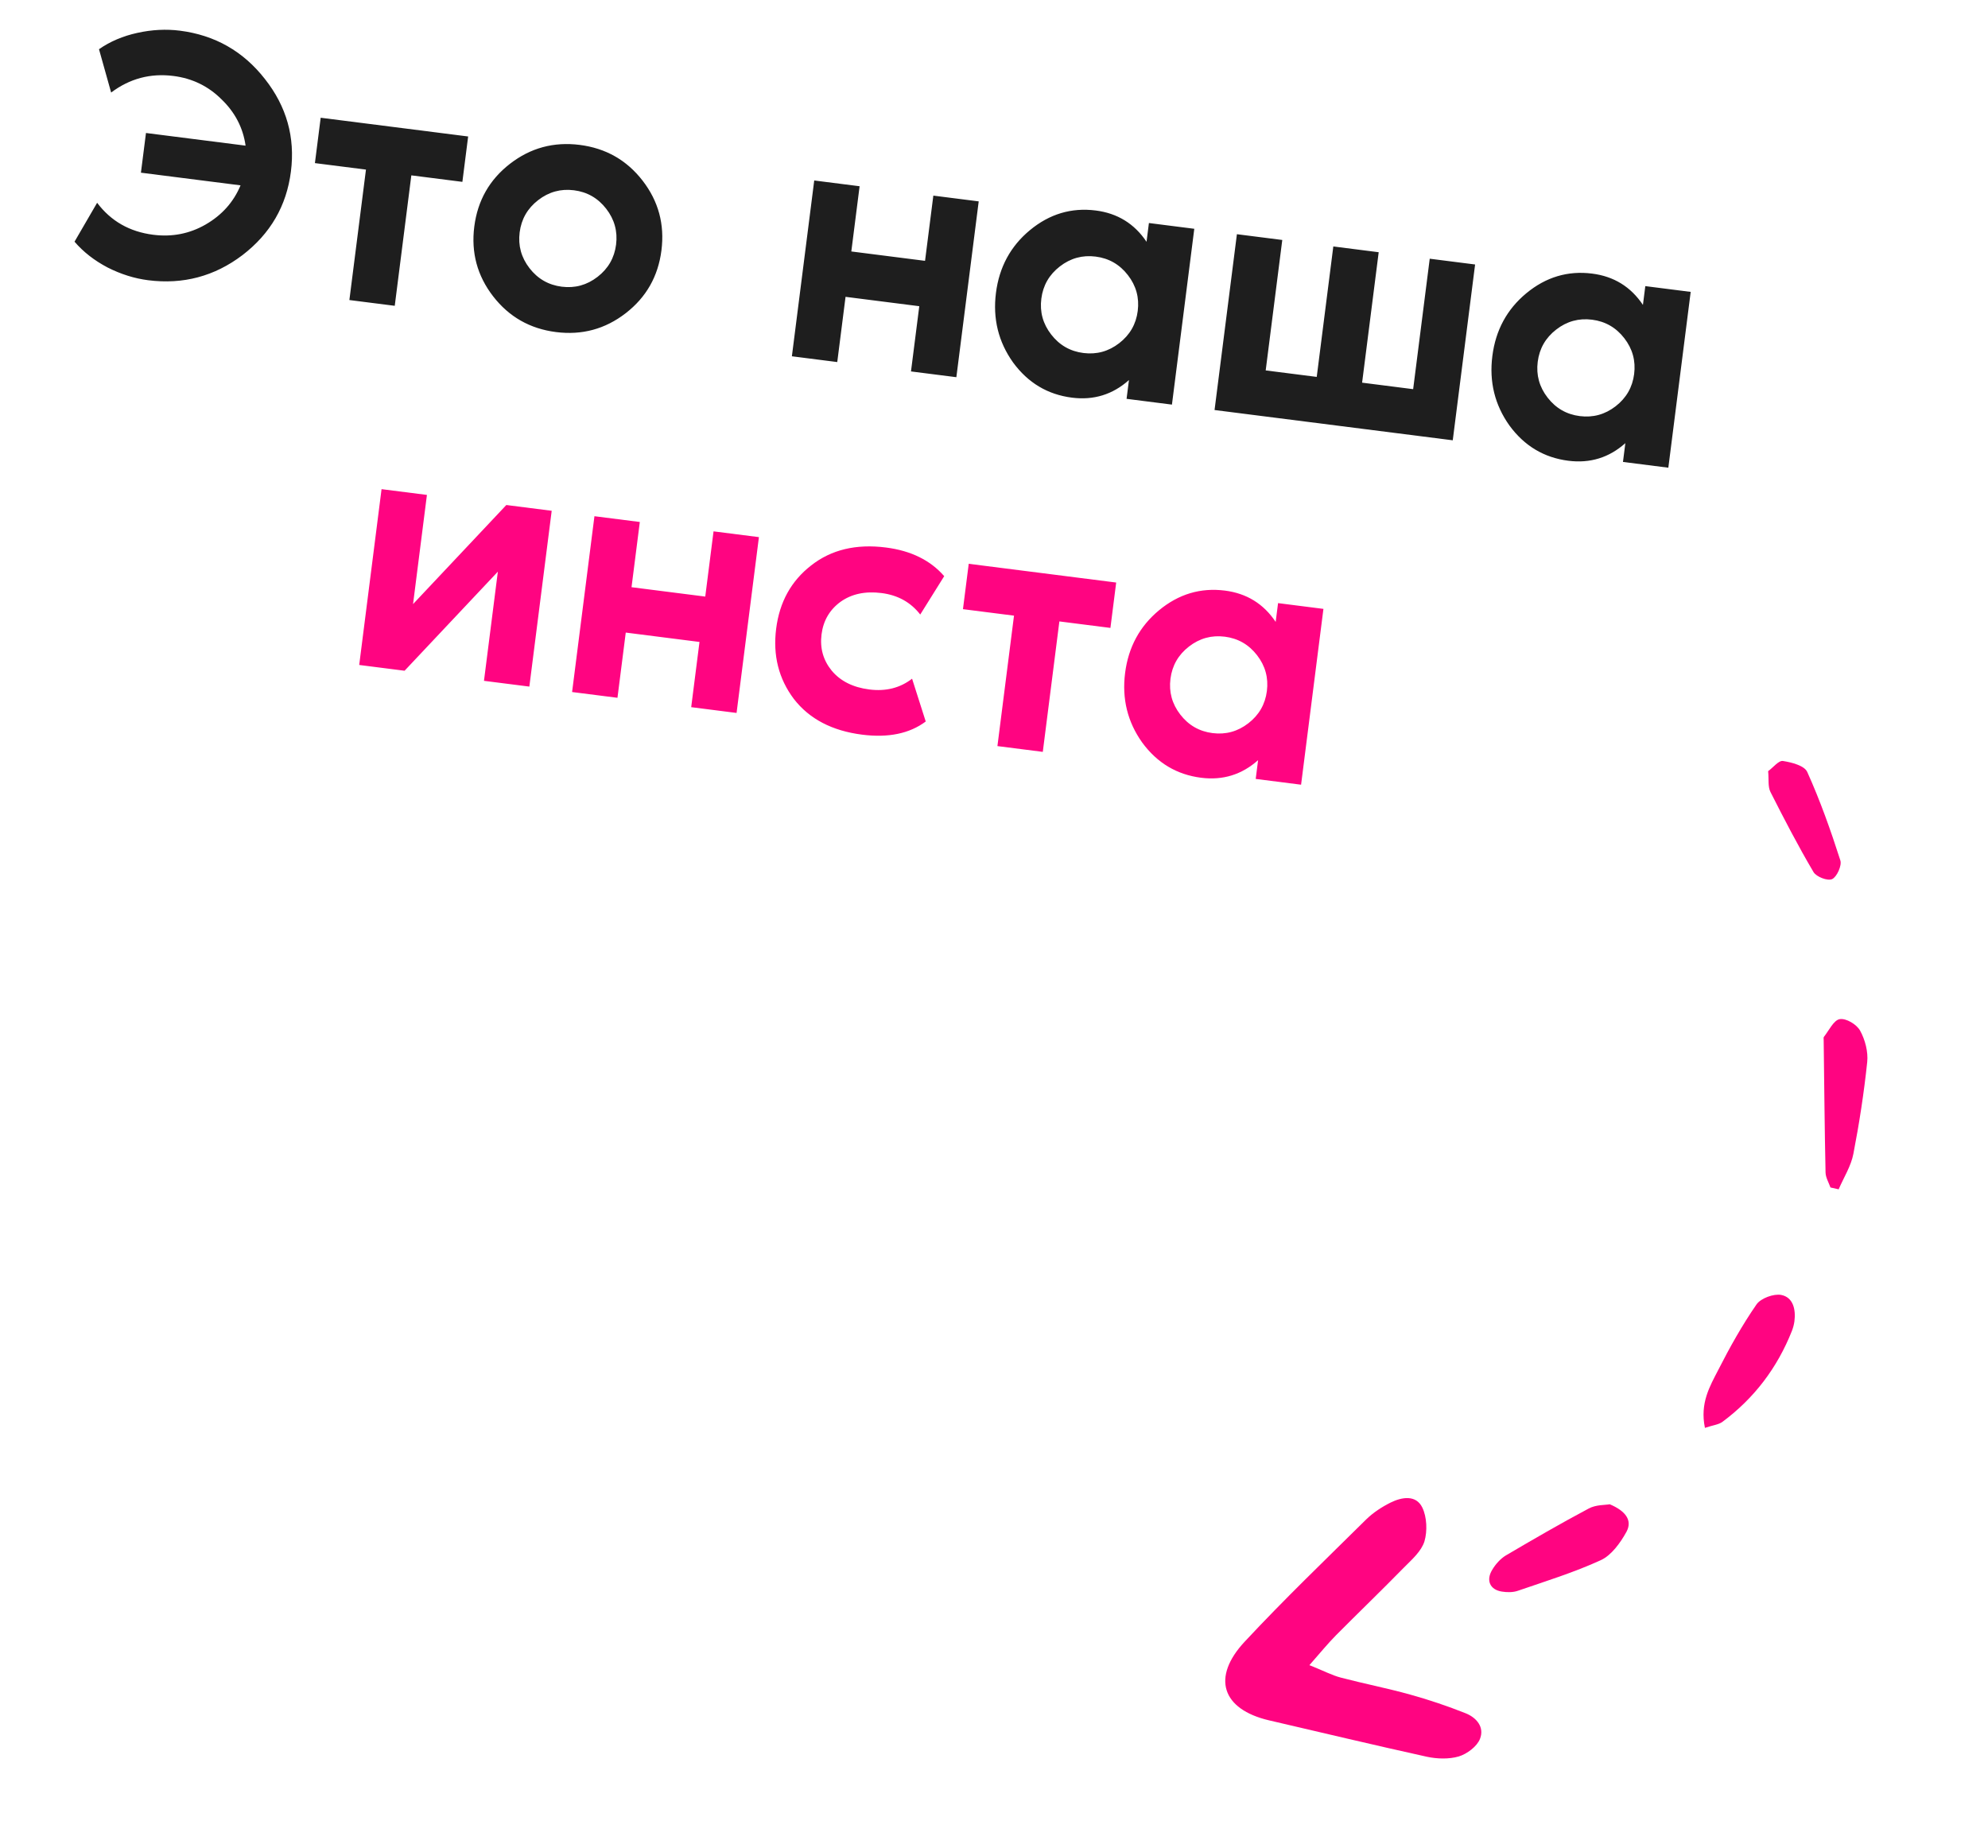 <?xml version="1.0" encoding="UTF-8"?> <svg xmlns="http://www.w3.org/2000/svg" width="270" height="251" viewBox="0 0 270 251" fill="none"><path d="M20.808 31.885C23.376 32.211 25.75 31.747 27.932 30.491C30.15 29.207 31.729 27.435 32.669 25.174L19.14 23.454L19.826 18.062L33.354 19.782C33.01 17.357 31.923 15.262 30.092 13.497C28.298 11.703 26.117 10.643 23.55 10.317C20.437 9.921 17.618 10.672 15.094 12.568L13.445 6.684C14.948 5.636 16.689 4.895 18.668 4.462C20.648 4.028 22.568 3.93 24.43 4.167C29.18 4.771 33.028 6.956 35.973 10.722C38.923 14.456 40.102 18.65 39.51 23.304C38.919 27.958 36.726 31.739 32.932 34.649C29.141 37.526 24.871 38.663 20.121 38.059C18.26 37.822 16.425 37.247 14.617 36.332C12.813 35.385 11.315 34.216 10.122 32.825L13.191 27.541C15.059 30.029 17.599 31.477 20.808 31.885ZM43.554 15.991L63.581 18.536L62.798 24.699L55.865 23.817L53.613 41.534L47.451 40.751L49.703 23.034L42.77 22.153L43.554 15.991ZM69.266 22.243C72.052 20.086 75.21 19.232 78.74 19.681C82.271 20.13 85.114 21.747 87.272 24.532C89.429 27.318 90.283 30.476 89.834 34.006C89.385 37.536 87.768 40.38 84.983 42.537C82.197 44.695 79.039 45.549 75.509 45.1C71.978 44.651 69.135 43.034 66.977 40.249C64.82 37.463 63.966 34.305 64.415 30.775C64.864 27.244 66.481 24.4 69.266 22.243ZM71.915 36.425C73.036 37.871 74.495 38.709 76.292 38.938C78.09 39.166 79.712 38.72 81.159 37.599C82.606 36.479 83.443 35.02 83.672 33.223C83.9 31.425 83.454 29.803 82.334 28.356C81.213 26.909 79.754 26.071 77.957 25.843C76.159 25.614 74.537 26.061 73.09 27.181C71.643 28.302 70.806 29.761 70.577 31.558C70.349 33.355 70.795 34.977 71.915 36.425ZM126.761 26.568L132.923 27.351L129.888 51.23L123.726 50.447L124.852 41.588L114.838 40.315L113.712 49.174L107.55 48.39L110.585 24.512L116.747 25.295L115.621 34.153L125.635 35.426L126.761 26.568ZM156.04 30.29L162.202 31.073L159.167 54.952L153.005 54.169L153.329 51.617C151.122 53.587 148.542 54.384 145.589 54.009C142.283 53.588 139.616 51.994 137.587 49.224C135.595 46.427 134.821 43.28 135.265 39.781C135.71 36.283 137.245 33.445 139.87 31.267C142.531 29.062 145.515 28.169 148.82 28.589C151.773 28.965 154.072 30.382 155.716 32.841L156.04 30.29ZM142.766 45.431C143.886 46.878 145.345 47.716 147.143 47.944C148.94 48.173 150.562 47.727 152.009 46.606C153.456 45.485 154.294 44.026 154.522 42.229C154.751 40.432 154.305 38.81 153.184 37.363C152.064 35.916 150.605 35.078 148.807 34.849C147.01 34.621 145.388 35.067 143.941 36.188C142.494 37.308 141.656 38.767 141.428 40.565C141.199 42.362 141.645 43.984 142.766 45.431ZM194.179 35.138L200.341 35.921L197.306 59.8L164.954 55.688L167.99 31.809L174.152 32.592L171.9 50.309L178.832 51.19L181.084 33.473L187.247 34.257L184.994 51.973L191.927 52.855L194.179 35.138ZM223.458 38.86L229.621 39.643L226.585 63.522L220.423 62.739L220.747 60.187C218.54 62.157 215.96 62.954 213.007 62.579C209.702 62.159 207.034 60.564 205.006 57.795C203.013 54.998 202.239 51.85 202.684 48.351C203.128 44.853 204.663 42.015 207.288 39.837C209.949 37.632 212.933 36.739 216.239 37.16C219.191 37.535 221.49 38.952 223.134 41.412L223.458 38.86ZM210.184 54.001C211.305 55.448 212.764 56.286 214.561 56.514C216.358 56.743 217.981 56.297 219.428 55.176C220.875 54.056 221.712 52.597 221.941 50.799C222.169 49.002 221.723 47.38 220.603 45.933C219.482 44.486 218.023 43.648 216.226 43.42C214.428 43.191 212.806 43.637 211.359 44.758C209.912 45.879 209.074 47.337 208.846 49.135C208.617 50.932 209.064 52.554 210.184 54.001Z" fill="#1E1E1E"></path><path d="M57.983 67.219L56.098 82.047L68.767 68.59L74.929 69.373L71.894 93.252L65.731 92.469L67.616 77.641L54.947 91.098L48.785 90.314L51.821 66.436L57.983 67.219ZM96.91 72.168L103.073 72.951L100.037 96.83L93.875 96.046L95.001 87.188L84.987 85.915L83.861 94.773L77.699 93.99L80.734 70.111L86.897 70.895L85.771 79.753L95.784 81.026L96.91 72.168ZM118.062 93.642C120.309 93.927 122.246 93.44 123.874 92.179L125.728 97.992C123.529 99.636 120.649 100.232 117.086 99.78C113.01 99.261 109.921 97.646 107.82 94.933C105.755 92.192 104.953 89.008 105.414 85.381C105.875 81.754 107.463 78.89 110.176 76.789C112.893 74.656 116.273 73.846 120.317 74.36C123.72 74.793 126.359 76.091 128.237 78.253L124.982 83.465C123.693 81.801 121.941 80.829 119.727 80.547C117.512 80.266 115.651 80.665 114.144 81.745C112.669 82.83 111.813 84.303 111.577 86.164C111.34 88.026 111.8 89.666 112.957 91.085C114.146 92.508 115.848 93.36 118.062 93.642ZM131.568 76.573L151.595 79.119L150.812 85.281L143.879 84.4L141.627 102.117L135.465 101.333L137.717 83.617L130.784 82.735L131.568 76.573ZM173.58 81.914L179.742 82.697L176.706 106.576L170.544 105.792L170.868 103.241C168.661 105.211 166.081 106.008 163.129 105.633C159.823 105.212 157.155 103.618 155.127 100.848C153.134 98.051 152.36 94.903 152.805 91.405C153.25 87.907 154.784 85.069 157.409 82.891C160.071 80.686 163.054 79.793 166.36 80.213C169.313 80.589 171.611 82.006 173.255 84.465L173.58 81.914ZM160.305 97.055C161.426 98.502 162.885 99.34 164.682 99.568C166.479 99.797 168.102 99.351 169.549 98.23C170.996 97.109 171.833 95.65 172.062 93.853C172.29 92.056 171.844 90.434 170.724 88.987C169.603 87.54 168.144 86.702 166.347 86.473C164.549 86.245 162.927 86.691 161.48 87.812C160.033 88.932 159.196 90.391 158.967 92.189C158.739 93.986 159.185 95.608 160.305 97.055Z" fill="#FF0481"></path><path d="M177.82 226.178C179.347 224.435 180.351 223.212 181.461 222.086C184.531 218.998 187.656 215.988 190.711 212.865C191.767 211.802 193.045 210.687 193.462 209.343C193.874 207.941 193.792 206.036 193.174 204.757C192.316 202.991 190.397 203.321 188.856 204.08C187.67 204.672 186.501 205.438 185.562 206.352C180.012 211.84 174.382 217.24 169.058 222.957C164.502 227.832 165.961 232.156 172.348 233.653C179.506 235.316 186.621 237.017 193.783 238.597C195.165 238.894 196.787 238.949 198.125 238.557C199.241 238.217 200.59 237.214 201.002 236.175C201.643 234.557 200.51 233.269 199.039 232.686C196.595 231.718 194.08 230.86 191.531 230.158C188.415 229.286 185.253 228.676 182.118 227.853C180.889 227.534 179.749 226.915 177.855 226.164L177.82 226.178Z" fill="#FF0481"></path><path d="M218.629 204.307C218.006 204.424 216.766 204.351 215.777 204.882C211.978 206.898 208.23 209.075 204.508 211.262C203.785 211.703 203.117 212.444 202.676 213.192C201.789 214.629 202.348 215.913 203.978 216.167C204.683 216.279 205.487 216.29 206.158 216.053C209.932 214.753 213.778 213.566 217.408 211.902C218.851 211.244 220.072 209.547 220.894 208.056C221.744 206.492 220.779 205.215 218.629 204.307Z" fill="#FF0481"></path><path d="M249.729 161.503C250.42 159.904 251.405 158.365 251.719 156.7C252.518 152.573 253.158 148.41 253.595 144.25C253.744 142.855 253.304 141.2 252.632 139.983C252.164 139.127 250.739 138.282 249.878 138.416C249.052 138.536 248.402 139.956 247.711 140.828C247.647 140.915 247.68 141.123 247.682 141.264C247.762 147.25 247.807 153.25 247.937 159.255C247.957 159.934 248.358 160.596 248.605 161.281C248.973 161.371 249.376 161.447 249.744 161.537L249.729 161.503Z" fill="#FF0481"></path><path d="M231.542 193.935C232.642 193.56 233.415 193.503 233.95 193.1C238.243 189.909 241.377 185.784 243.359 180.783C243.522 180.373 243.645 179.918 243.708 179.468C243.918 177.846 243.537 176.186 241.902 175.873C240.878 175.691 239.156 176.322 238.568 177.152C236.61 179.982 234.922 183.003 233.359 186.073C232.226 188.279 230.86 190.561 231.552 193.91L231.542 193.935Z" fill="#FF0481"></path><path d="M240.14 104.736C240.25 105.842 240.085 106.839 240.458 107.574C242.319 111.247 244.215 114.905 246.303 118.444C246.704 119.106 248.235 119.685 248.84 119.393C249.481 119.088 250.187 117.523 249.94 116.838C248.638 112.772 247.207 108.739 245.456 104.859C245.082 103.983 243.326 103.539 242.158 103.356C241.562 103.259 240.822 104.252 240.14 104.736Z" fill="#FF0481"></path></svg> 
